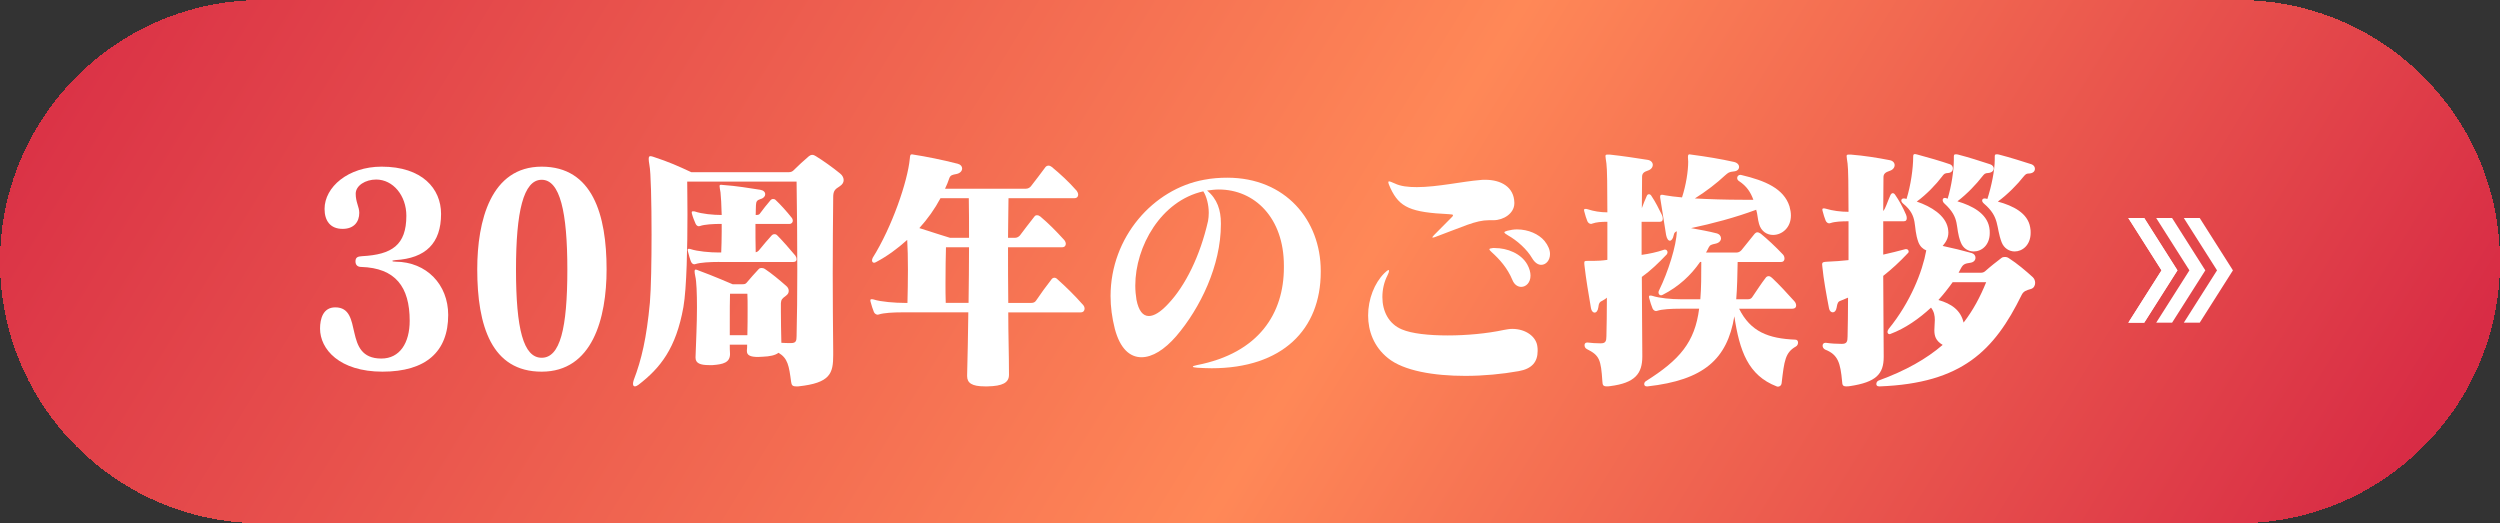 <?xml version="1.0" encoding="UTF-8"?><svg id="b" xmlns="http://www.w3.org/2000/svg" xmlns:xlink="http://www.w3.org/1999/xlink" viewBox="0 0 430 90"><rect x="0" y="0" width="430" height="90" fill="#333333" stroke="none"/><defs><style>.g{fill:none;}.h{fill:url(#d);}.i{fill:#fff;}.j{clip-path:url(#e);}.k{clip-path:url(#f);}</style><linearGradient id="d" x1="39.051" y1="160.907" x2="394.031" y2="-55.386" gradientTransform="translate(0 98.699) scale(1 -1)" gradientUnits="userSpaceOnUse"><stop offset="0" stop-color="#d82c45"/><stop offset=".537" stop-color="#ff8857"/><stop offset=".945" stop-color="#d82c45"/></linearGradient><clipPath id="e"><rect class="g" x="55.048" y="26.5" width="295" height="40"/></clipPath><clipPath id="f"><rect class="g" x="366.068" y="37.5" width="18" height="18"/></clipPath></defs><g id="c"><path class="h" d="M45,0h340c24.853,0,45,20.147,45,45h0c0,24.853-20.147,45-45,45H45C20.147,90,0,69.853,0,45h0C0,20.147,20.147,0,45,0Z" shape-rendering="crispEdges"/><g class="j"><path class="i" d="M65.803,63.927c-7.442,0-10.755-3.882-10.755-7.404,0-1.716.532-3.657,2.617-3.657,4.99,0,1.145,8.804,7.934,8.804,3.149,0,4.867-2.663,4.867-6.501,0-5.825-2.454-9.074-8.343-9.255-.491,0-.982-.227-.982-.949s.41-.857,1.145-.903c5.112-.27,7.607-1.897,7.607-6.952,0-3.476-2.291-6.231-5.194-6.231-1.841,0-3.518,1.038-3.518,2.438,0,1.489.614,2.257.614,3.295,0,1.535-.899,2.754-2.862,2.754-2.167,0-3.108-1.446-3.108-3.433,0-3.746,4.048-7.269,9.815-7.269,6.993,0,10.224,3.792,10.224,8.128,0,5.057-2.658,7.631-7.852,7.947-.369.043-.532.089-.532.135,0,.089.204.135.573.135,5.316.043,9.038,3.928,9.038,9.166,0,6.32-3.844,9.75-11.288,9.75Z"/><path class="i" d="M82.086,46.319c0-8.353,2.33-17.654,11.083-17.654s11.164,8.263,11.164,17.654c0,8.488-2.454,17.608-11.164,17.608-8.629,0-11.083-7.901-11.083-17.608ZM97.584,46.365c0-9.934-1.266-15.443-4.415-15.443s-4.417,5.509-4.417,15.443c0,10.204,1.268,15.17,4.417,15.17s4.415-4.965,4.415-15.17Z"/><path class="i" d="M143.312,61.037c0,3.163-.45,4.833-6.011,5.42h-.369c-.654,0-.776-.227-.858-.768-.369-2.8-.573-4.063-2.168-5.012-.572.451-1.554.632-2.659.676-.326,0-.613.046-.858.046-1.268,0-1.922-.27-1.922-.992v-.181c.041-.316.041-.633.041-.949h-2.985c0,.541,0,1.038.041,1.581v.089c-.041,1.4-1.146,1.716-2.986,1.852h-.614c-1.512,0-2.33-.316-2.33-1.265v-.135c.082-2.484.245-5.733.245-8.488,0-2.484-.082-4.56-.286-5.374-.083-.405-.123-.676-.123-.857,0-.227.083-.316.205-.316s.286.089.531.181c2.25.811,5.807,2.346,5.807,2.346h1.677c.327,0,.532-.043.695-.224.655-.768,1.472-1.717,2.126-2.395.123-.135.288-.178.492-.178.163,0,.368.043.572.178,1.105.724,2.454,1.852,3.639,2.89.287.227.45.543.45.86s-.122.587-.491.857c-.613.451-.817.632-.858,1.265v1.443c0,1.535.041,3.703.082,5.374.572.046,1.104.046,1.677.046.817,0,.94-.362.94-1.176.082-3.384.122-7.223.122-11.331,0-4.741-.04-9.888-.122-15.262h-18.812c0,.995.042,3.117.042,5.644,0,5.328-.124,12.642-.697,15.937-1.267,7.09-3.966,10.477-7.728,13.367-.205.135-.409.27-.613.27-.206,0-.328-.135-.328-.451,0-.181.041-.362.122-.632,1.35-3.522,2.21-7.225,2.782-13.321.204-2.435.286-7.133.286-11.737,0-5.463-.122-10.791-.367-11.92-.083-.497-.124-.814-.124-1.038,0-.362.081-.497.287-.497.122,0,.286.046.449.092,2.863.946,4.254,1.579,6.584,2.663h16.808c.369,0,.573-.135.736-.27.777-.768,1.882-1.806,2.699-2.484.165-.135.369-.224.573-.224s.409.089.613.224c1.187.722,2.905,1.941,4.173,2.981.408.314.613.765.613,1.127,0,.405-.205.768-.695,1.084-.819.497-1.105.814-1.105,1.852-.041,4.244-.081,8.623-.081,13.183,0,4.336.04,8.761.081,13.364v.587ZM123.723,45.054c-1.595,0-3.271.092-4.089.362-.081,0-.124.046-.205.046-.245,0-.449-.181-.573-.451-.163-.362-.408-1.265-.53-1.762-.041-.135-.041-.224-.041-.316,0-.089.041-.135.163-.135h.041c.081,0,.163,0,.285.046,1.227.405,3.354.586,4.868.586h.408c.041-1.084.081-2.303.081-3.565v-1.354c-1.512,0-2.943.089-3.72.36-.082,0-.123.046-.205.046-.245,0-.449-.181-.572-.451-.164-.362-.491-1.173-.613-1.671-.041-.135-.041-.181-.041-.27,0-.138.081-.181.204-.181h.082c.081,0,.163,0,.287.043,1.184.408,3.107.589,4.578.589-.04-1.762-.122-3.071-.204-3.884-.081-.541-.163-.857-.163-1.084,0-.181.082-.224.286-.224.124,0,.246.043.45.043,2.045.138,4.54.543,6.258.814.572.092.858.405.858.768,0,.316-.245.678-.777.814-.695.224-.776.451-.817,1.084,0,.36-.042.857-.042,1.671.45,0,.613-.046.778-.316.489-.678,1.144-1.489,1.798-2.257.083-.092.246-.181.41-.181.163,0,.326.043.45.181.777.722,1.922,1.984,2.74,3.025.122.135.204.359.204.541,0,.27-.204.543-.573.543h-5.848c0,1.533,0,3.295.041,4.874.246-.043.45-.178.654-.451.613-.768,1.473-1.76,2.046-2.392.163-.181.326-.27.53-.27.165,0,.328.046.491.224.818.814,2.168,2.349,3.109,3.479.122.178.204.405.204.587,0,.27-.123.495-.573.495h-12.718ZM128.548,57.653c.041-1.492.041-3.071.041-4.471,0-1.038,0-1.941-.041-2.663h-2.984c-.041,1.262-.041,2.979-.041,4.83v2.303h3.025Z"/><path class="i" d="M173.421,53.722c0,3.884.124,7.136.124,10.655v.092c0,1.354-1.105,1.941-3.681,1.987h-.491c-2.208,0-3.027-.587-3.027-1.762v-.178c.083-3.522.165-6.863.205-10.793h-11.327c-1.596,0-3.231.092-4.05.362-.082,0-.122.046-.204.046-.245,0-.532-.181-.654-.451-.164-.362-.451-1.265-.573-1.762-.041-.135-.041-.178-.041-.27,0-.135.082-.181.204-.181h.041c.083,0,.205,0,.328.046,1.227.406,3.763.587,5.275.587h.532c.041-1.67.082-3.701.082-5.687,0-1.944-.041-3.838-.123-5.149-1.677,1.492-3.353,2.754-5.399,3.838-.122.046-.204.092-.286.092-.244,0-.367-.181-.367-.408,0-.135.041-.27.123-.451,3.312-5.282,6.011-13.137,6.378-17.067.042-.541.083-.722.369-.722.082,0,.163.046.245.046,2.087.316,5.03.903,7.648,1.581.491.135.736.451.736.811,0,.408-.327.814-.981.949-.695.135-1.023.181-1.227.722-.204.632-.451,1.219-.736,1.806h13.904c.367,0,.654-.178.858-.405.942-1.173,1.637-2.168,2.536-3.341.122-.135.328-.227.491-.227.204,0,.408.092.573.227,1.472,1.219,2.903,2.527,4.293,4.109.124.181.246.405.246.676,0,.316-.205.589-.654.589h-11.329c-.041,1.941-.041,4.425-.082,6.817h1.187c.368,0,.654-.181.858-.408.819-1.081,1.596-2.122,2.495-3.249.122-.181.287-.227.45-.227.204,0,.409.092.573.227,1.349,1.127,2.699,2.484,4.089,4.017.163.181.286.451.286.678,0,.316-.204.587-.655.587h-9.283c0,3.16,0,6.322.041,9.572h3.926c.369,0,.654-.089.86-.405.817-1.219,1.676-2.392,2.658-3.657.122-.181.326-.27.49-.27s.368.089.532.27c1.514,1.354,2.985,2.798,4.417,4.425.163.181.244.405.244.632,0,.316-.204.63-.654.63h-12.473ZM166.674,40.902c0-2.392,0-4.83-.041-6.817h-4.866c-.982,1.849-2.209,3.565-3.64,5.147,1.922.632,5.275,1.671,5.275,1.671h3.272ZM166.592,52.098c.041-3.249.082-6.412.082-9.572h-3.967c-.041,1.4-.082,3.746-.082,6.185,0,1.13,0,2.303.041,3.387h3.926Z"/><path class="i" d="M227.168,46.77c0,9.888-6.584,16.57-18.772,16.57-.776,0-1.594-.043-2.454-.089-.53-.046-.776-.092-.776-.181s.246-.181.695-.27c10.715-2.079,14.968-8.939,14.968-16.797v-.316c0-8.217-5.03-13.094-11.206-13.094-.654,0-1.308.092-2.003.181,1.759,1.446,2.372,3.387,2.372,5.598v.227c0,7.044-3.518,14.359-7.689,19.232-2.003,2.303-4.089,3.614-5.97,3.614-2.004,0-3.681-1.489-4.58-4.876-.492-1.941-.736-3.792-.736-5.644,0-10.158,7.36-18.421,16.071-20.003,1.39-.27,2.739-.359,4.007-.359,10.021,0,16.073,7.315,16.073,16.026v.181ZM195.269,49.119c0,.857.082,1.67.204,2.438.369,1.895,1.105,2.798,2.128,2.798.899,0,2.003-.676,3.271-2.03,3.026-3.163,5.561-8.353,6.911-14.313.081-.451.124-.903.124-1.4,0-1.354-.369-2.844-.942-3.703-7.279,1.627-11.696,9.482-11.696,16.21Z"/><path class="i" d="M261.202,63.837c-2.78.497-6.011.814-9.16.814-5.398,0-10.633-.86-13.332-3.071-2.413-1.941-3.394-4.652-3.394-7.314,0-2.844,1.105-5.598,2.781-7.269.204-.181.328-.316.45-.408.123-.089.245-.135.286-.135.082,0,.082.046.082.135,0,.138-.082.408-.245.724-.614,1.173-.9,2.481-.9,3.792,0,2.392,1.063,4.603,3.354,5.552,1.676.722,4.621,1.038,7.892,1.038,3.19,0,6.707-.316,9.652-.946.49-.092.981-.181,1.431-.181,2.412,0,4.171,1.4,4.334,3.071.041.224.041.495.041.722,0,1.852-.94,3.071-3.272,3.476ZM260.466,35.031c-.04,1.67-1.84,2.846-3.598,2.846h-.776c-2.291,0-4.458,1.127-9.244,2.889-.163.089-.326.089-.408.089-.041,0-.082,0-.082-.046,0-.043.123-.178.327-.405,1.349-1.354,2.085-2.122,2.823-2.844.285-.27.408-.408.408-.543s-.204-.135-.696-.178c-6.543-.316-8.506-1.13-10.059-4.471-.246-.543-.369-.857-.369-1.038,0-.092.041-.135.123-.135.164,0,.45.135.982.359,1.021.497,2.33.632,3.803.632,3.517,0,7.934-.992,10.878-1.219.287-.046.572-.046.859-.046,2.781,0,4.948,1.265,5.029,3.884v.224ZM257.072,42.661c2.21,0,4.54.949,5.604,2.8.408.722.572,1.4.572,1.941,0,1.219-.778,1.941-1.595,1.941-.573,0-1.187-.359-1.513-1.173-.858-2.076-2.25-3.611-3.559-4.787-.245-.224-.408-.406-.408-.495,0-.135.204-.181.614-.227h.285ZM263.534,44.424c-.899-1.535-2.536-3.025-4.212-3.973-.368-.227-.572-.362-.572-.497,0-.089.204-.181.532-.27.53-.135,1.103-.227,1.635-.227,1.963,0,3.762.814,4.743,1.987.655.814.942,1.581.942,2.257,0,1.084-.696,1.852-1.514,1.852-.531,0-1.104-.36-1.554-1.127Z"/><path class="i" d="M282.478,61.31c0,2.933-1.226,4.56-5.52,5.101-.245.046-.41.046-.573.046-.695,0-.736-.27-.777-.86-.245-3.746-.491-4.468-2.658-5.552-.287-.135-.409-.406-.409-.679,0-.224.122-.451.45-.451h.081c.777.092,1.432.135,2.127.135h.164c.777,0,.94-.36.94-1.219.041-1.714.082-4.063.082-6.636-.286.27-.654.451-.899.587-.328.181-.491.316-.573,1.084-.082.633-.369.903-.654.903-.245,0-.532-.27-.614-.768-.409-2.392-.858-5.058-1.104-7.223-.041-.27-.041-.451-.041-.587,0-.273.081-.316.532-.316h.982c.695,0,1.594-.046,2.453-.181v-6.547c-1.022,0-1.882.046-2.618.316-.081.046-.122.046-.204.046-.245,0-.491-.181-.613-.451-.164-.362-.41-1.176-.532-1.673-.041-.135-.041-.178-.041-.27,0-.135.082-.181.204-.181h.042c.082,0,.204,0,.327.046,1.104.362,2.248.543,3.435.543,0-4.244-.041-7.587-.164-8.398-.081-.633-.163-1.038-.163-1.265,0-.224.082-.27.367-.27h.369c2.085.224,4.539.587,6.502.903.614.089.9.497.9.857,0,.408-.286.814-.859.995-.695.224-.982.497-.982,1.084,0,1.535-.041,3.341-.041,5.371.247-.676.532-1.397.86-2.122.082-.181.204-.27.367-.27.164,0,.287.089.41.27.695,1.038,1.268,2.168,1.84,3.341.082.181.123.408.123.587,0,.316-.123.543-.532.543h-3.109v5.69c1.309-.181,2.618-.454,3.926-.905h.123c.246,0,.409.227.409.451,0,.138-.04.227-.122.362-1.472,1.535-2.781,2.8-4.295,3.884,0,4.92.082,9.75.082,13.545v.135ZM299.123,53.093c1.963,3.973,5.071,5.147,9.693,5.328.285,0,.448.224.448.495,0,.273-.122.543-.367.679-1.84,1.038-2.004,2.438-2.454,6.277-.041.451-.369.63-.613.63-.082,0-.164,0-.245-.043-4.908-1.898-6.38-6.096-7.279-12.056-1.228,7.404-5.276,10.972-14.928,12.056h-.122c-.328,0-.45-.181-.45-.408,0-.178.081-.359.285-.495,5.808-3.657,8.425-6.682,9.161-12.461h-3.231c-1.594,0-3.148.089-3.967.36-.081,0-.122.046-.204.046-.245,0-.491-.181-.613-.451-.163-.362-.45-1.265-.573-1.76-.041-.138-.041-.181-.041-.273,0-.135.082-.181.204-.181h.043c.081,0,.204,0,.326.046,1.227.408,3.312.587,4.825.587h3.436c.164-1.941.164-4.109.164-6.412h-.204c-1.596,2.303-3.682,4.247-6.421,5.644-.123.046-.204.092-.287.092-.286,0-.449-.227-.449-.497,0-.135.041-.27.122-.405,1.513-3.071,2.985-7.677,3.027-10.115-.287.135-.45.227-.532.678-.124.633-.409.949-.654.949-.287,0-.532-.362-.655-.995-.287-1.852-.654-4.155-.982-6.185-.041-.181-.041-.316-.041-.408,0-.224.082-.316.328-.316.123,0,.286.046.531.092.778.135,1.759.27,2.904.362.695-2.125,1.063-4.517,1.063-6.141,0-.27-.041-.451-.041-.679v-.178c0-.316.083-.408.287-.408.081,0,.163.046.286.046,2.741.362,5.153.768,7.362,1.265.571.135.858.495.858.857s-.287.722-.9.768c-.818.089-.94.181-1.554.722-1.349,1.265-3.149,2.665-5.153,3.928,2.454.135,5.357.227,8.261.227h1.8c-.45-1.265-1.145-2.349-2.454-3.206-.245-.135-.328-.362-.328-.543,0-.27.206-.541.573-.541.041,0,.122.046.205.046,4.008.949,7.239,2.303,8.22,5.371.163.589.246,1.084.246,1.581,0,2.122-1.555,3.341-3.068,3.341-1.023,0-2.044-.587-2.413-1.895-.245-.814-.245-1.671-.491-2.438-3.639,1.354-7.565,2.392-11.205,3.16,1.473.27,3.026.541,4.417.903.491.135.736.497.736.857,0,.362-.286.768-.899.903-.819.181-.983.227-1.228.678-.122.27-.287.587-.45.857h5.276c.327,0,.613-.181.817-.405.697-.86,1.514-1.898,2.291-2.844.122-.138.286-.227.45-.227s.368.089.573.227c1.103.903,2.576,2.257,3.843,3.611.165.181.246.451.246.676,0,.316-.163.587-.613.587h-7.443c-.042,2.303-.083,4.471-.246,6.412h2.045c.327,0,.572-.135.736-.405.735-1.084,1.554-2.349,2.29-3.295.123-.181.327-.273.491-.273.204,0,.368.092.572.273,1.268,1.173,2.659,2.708,3.885,4.063.205.224.287.497.287.722,0,.316-.204.543-.654.543h-9.161Z"/><path class="i" d="M323.997,61.399c0,2.935-1.309,4.336-5.807,5.012-.245.046-.449.046-.613.046-.654,0-.696-.27-.737-.86-.286-3.16-.695-4.603-2.903-5.463-.286-.135-.45-.405-.45-.676s.164-.497.491-.497h.082c.941.135,1.759.181,2.617.181h.163c.778,0,.941-.362.941-1.219.041-1.762.082-4.109.082-6.728-.409.181-.899.362-1.309.543-.409.135-.531.405-.654,1.173-.081.541-.369.811-.654.811s-.573-.224-.655-.676c-.45-2.349-.94-5.012-1.145-7.133,0-.181-.041-.316-.041-.405,0-.454.246-.454.901-.497,1.144-.046,2.453-.135,3.639-.27v-6.682c-1.146,0-2.331.043-3.109.314-.081,0-.122.046-.204.046-.245,0-.491-.181-.613-.451-.163-.362-.408-1.173-.532-1.67-.041-.135-.041-.181-.041-.27,0-.135.082-.181.205-.181h.041c.082,0,.204,0,.327.046,1.186.36,2.617.541,3.926.541,0-4.198-.041-7.496-.164-8.307-.081-.632-.163-1.038-.163-1.265,0-.224.082-.27.368-.27h.368c2.249.181,4.54.541,6.625.949.614.089.899.495.899.857,0,.406-.285.814-.858.995-.695.224-1.064.495-1.064,1.081,0,1.627-.041,3.614-.041,5.825.41-.451.655-1.443,1.268-2.8.082-.135.206-.27.369-.27s.285.092.408.27c.654.949,1.309,2.079,1.881,3.433.082.181.123.405.123.587,0,.316-.123.543-.531.543h-3.518v5.733c1.227-.27,2.495-.586,3.845-.949h.122c.205,0,.41.181.41.406,0,.092-.041.227-.164.316-1.39,1.489-2.782,2.754-4.213,3.884,0,4.965.082,9.977.082,13.815v.135ZM323.22,66.457c-.367,0-.491-.181-.491-.408,0-.27.165-.495.369-.587,4.702-1.714,8.261-3.746,11.042-6.139-1.227-.724-1.431-1.581-1.431-2.53,0-.587.081-1.173.081-1.76,0-.722-.122-1.446-.654-2.122-2.045,1.895-4.417,3.565-6.953,4.514-.081.046-.122.046-.204.046-.204,0-.328-.181-.328-.362s.082-.36.206-.541c3.72-4.56,5.807-9.842,6.461-13.499-.572-.227-1.064-.679-1.351-1.4-1.021-2.754.083-4.425-2.617-6.639-.204-.178-.326-.36-.326-.541,0-.227.163-.362.45-.362.122,0,.286.046.449.092.736-2.349,1.145-5.285,1.145-7.269,0-.273.041-.451.287-.451.123,0,.245.043.449.089,1.718.451,4.172,1.173,5.603,1.671.327.135.492.405.492.722,0,.362-.247.722-.779.768-.654.046-.736.135-1.103.632-.982,1.308-2.658,3.071-4.335,4.29,2.495.857,4.908,2.346,5.357,4.56.041.27.081.541.081.768,0,1.038-.489,1.714-.98,2.303,1.718.36,3.516.811,4.988,1.219.45.135.656.451.656.811,0,.408-.287.768-.86.86-.981.135-1.268.27-1.635.946-.123.273-.287.497-.41.768h3.885c.245,0,.492-.089.696-.27.858-.768,2.003-1.67,2.78-2.257.165-.135.369-.181.573-.181.246,0,.491.046.736.227,1.349.857,2.904,2.165,4.09,3.249.286.27.408.632.408.995,0,.451-.244.903-.735,1.038-.777.224-1.268.362-1.595,1.038-4.704,9.572-10.265,15.17-24.374,15.713h-.123ZM335.858,48.533c-.738,1.038-1.555,2.076-2.454,3.068,2.248.632,3.844,1.762,4.334,3.884,1.636-2.122,2.863-4.425,3.885-6.952h-5.765ZM336.062,26.951c0-.273.041-.408.285-.408h.082c.082,0,.205,0,.369.046,1.759.451,4.007,1.173,5.52,1.671.409.135.614.451.614.722,0,.362-.327.722-.94.768-.614.046-.655.135-1.064.632-.981,1.265-2.536,2.935-4.253,4.244,2.577.768,5.029,2.076,5.48,4.471.081.36.081.676.081.992,0,2.076-1.39,3.16-2.739,3.16-.94,0-1.841-.495-2.249-1.579-1.064-2.708.041-4.065-2.823-6.682-.204-.181-.285-.408-.285-.587,0-.181.122-.362.367-.362.124,0,.287.046.491.135.654-2.168,1.064-4.83,1.064-6.728v-.495ZM343.096,26.951c0-.273.041-.408.286-.408h.081c.082,0,.204,0,.369.046,1.758.451,4.212,1.219,5.602,1.671.369.135.573.451.573.768,0,.405-.286.768-.981.814-.41,0-.573.043-.982.541-.981,1.265-2.74,3.071-4.417,4.29,2.658.722,5.153,1.987,5.562,4.425.082.36.082.676.082.946,0,2.122-1.431,3.206-2.74,3.206-.941,0-1.841-.541-2.25-1.579-1.022-2.708-.286-4.29-3.025-6.639-.206-.178-.328-.36-.328-.541,0-.227.164-.362.45-.362.122,0,.286.046.45.092.695-2.168,1.268-4.876,1.268-6.774v-.495Z"/></g><g class="k"><path class="i" d="M368.807,55.5h-2.735l5.713-9-5.713-9h2.735l5.713,9-5.713,9Z"/><path class="i" d="M368.807,55.5h-2.735l5.713-9-5.713-9h2.735l5.713,9-5.713,9Z"/><path class="i" d="M373.601,55.5h-2.735l5.713-9-5.713-9h2.735l5.713,9-5.713,9Z"/><path class="i" d="M378.353,55.5h-2.735l5.71-9-5.71-9h2.735l5.71,9-5.71,9Z"/></g></g></svg>
